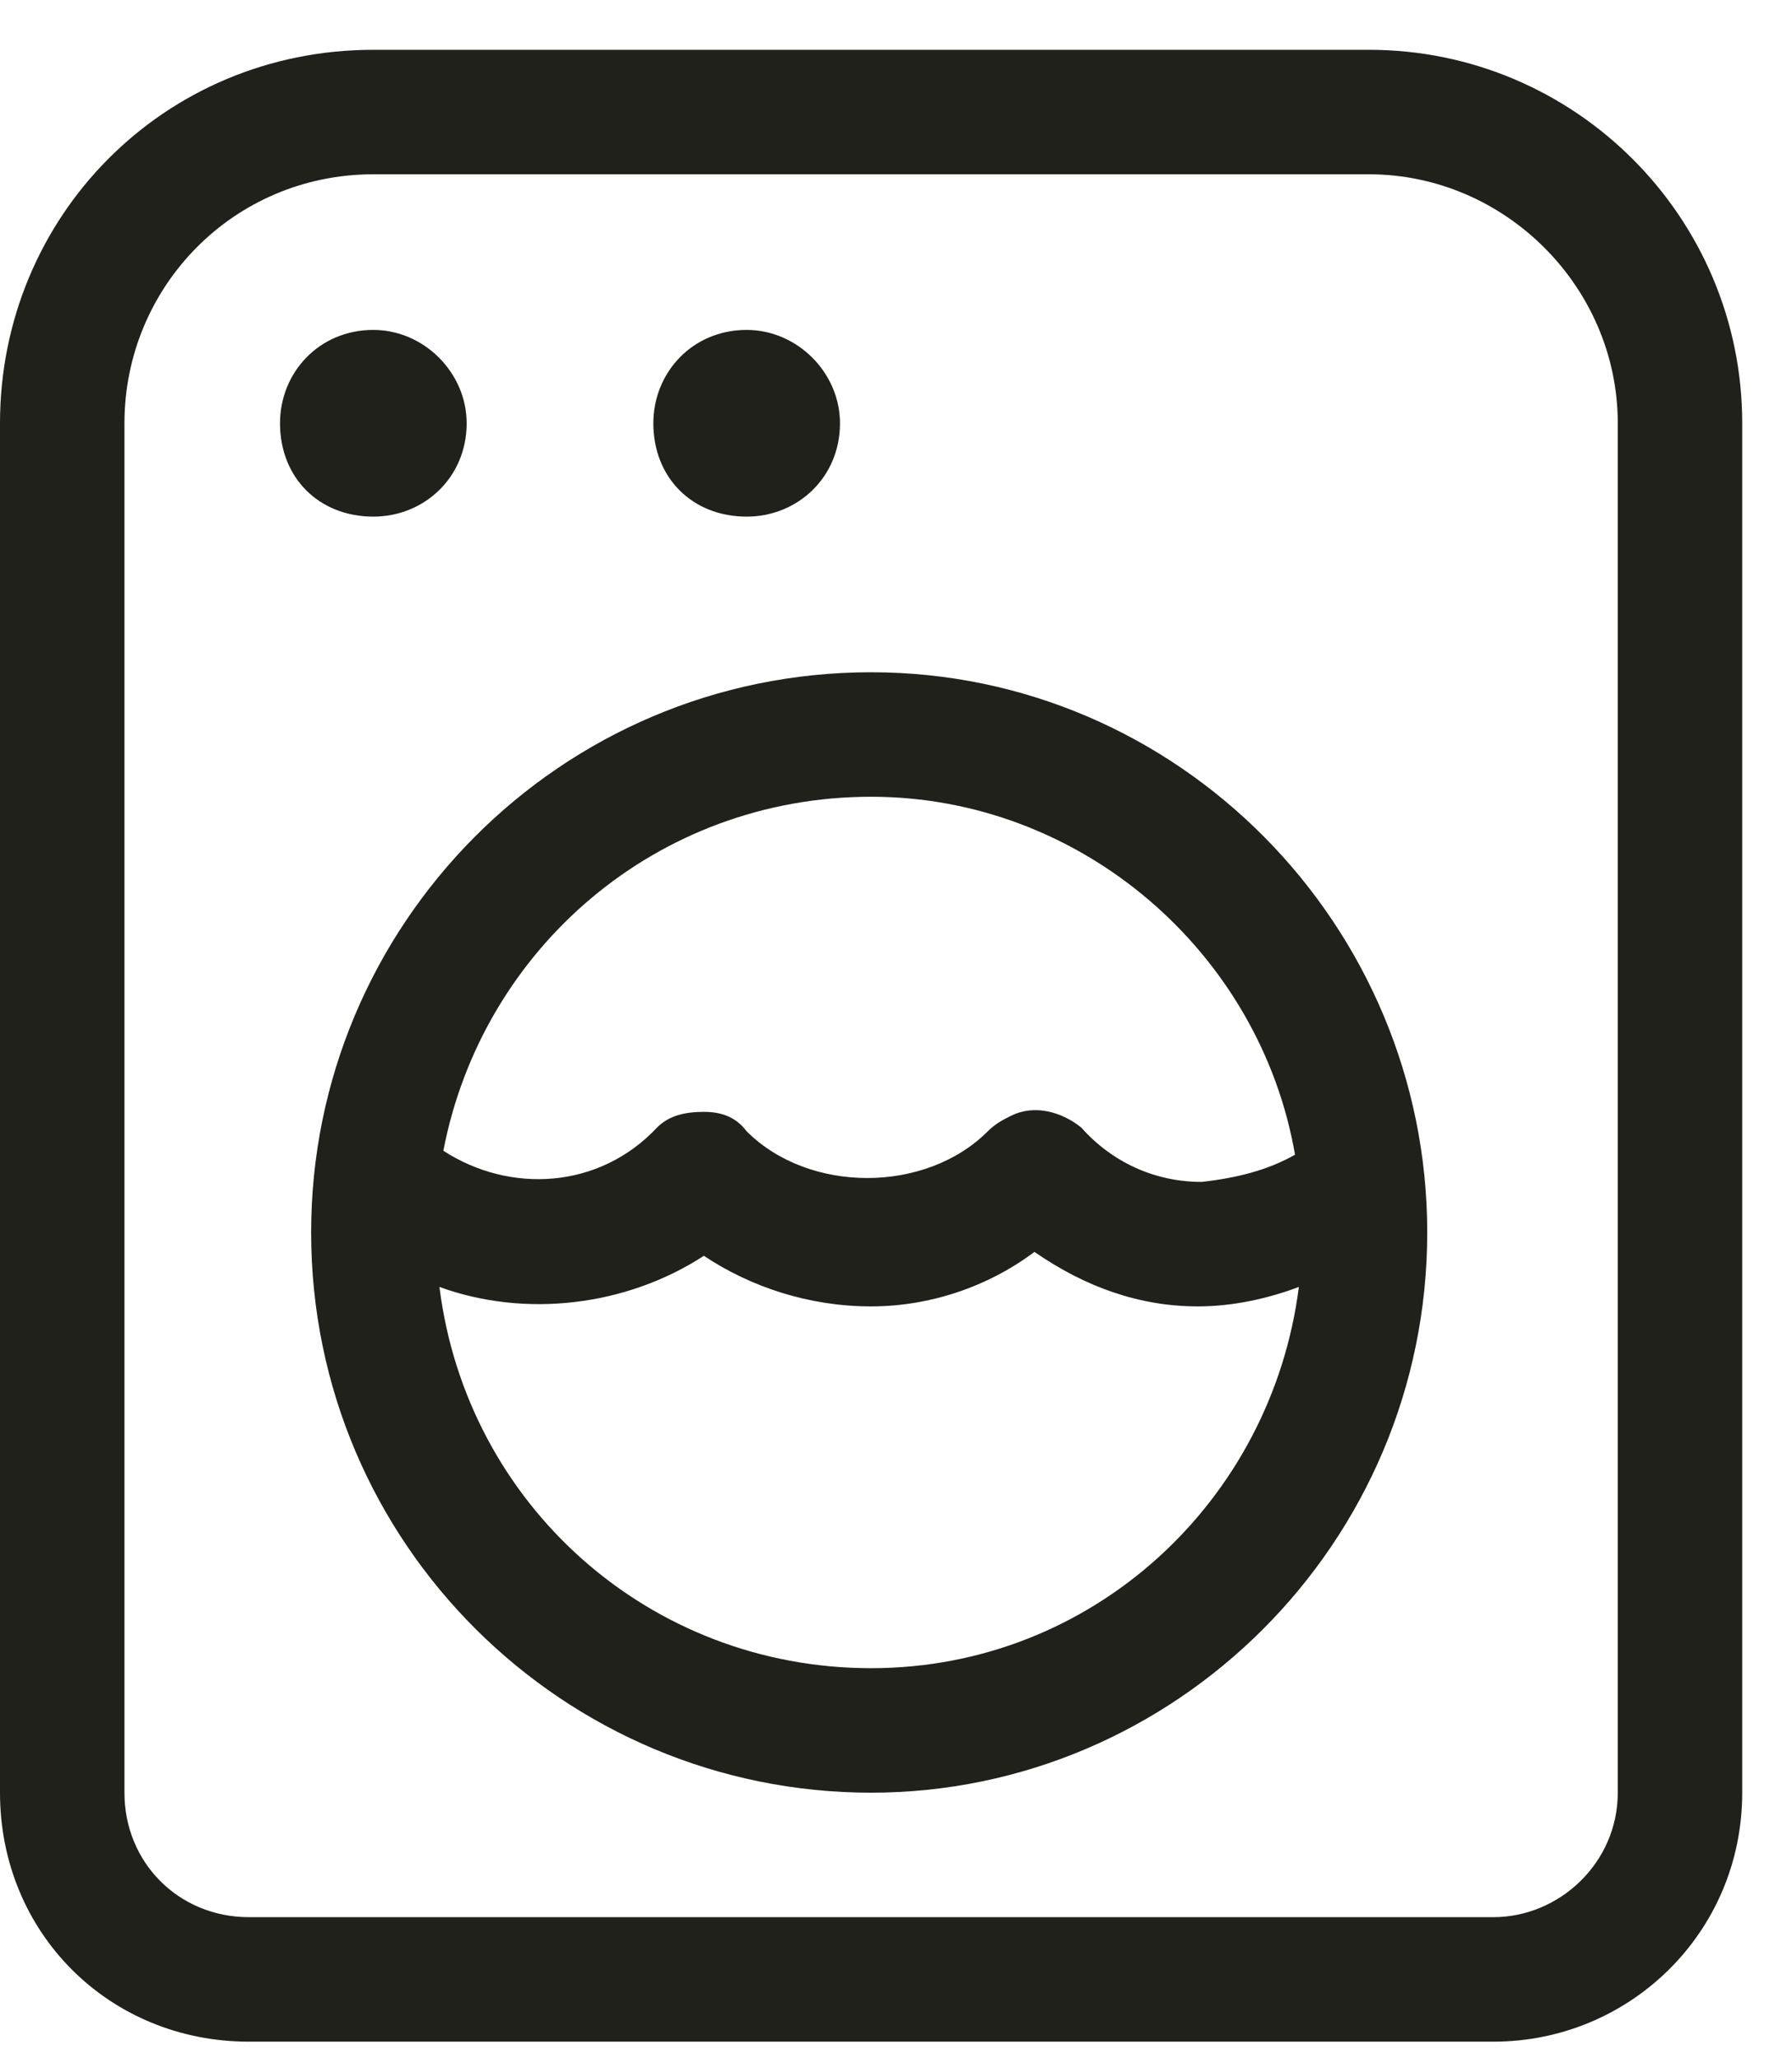 <svg width="27" height="31" viewBox="0 0 27 31" fill="none" xmlns="http://www.w3.org/2000/svg">
<path d="M20.625 0.75H5.625C2.461 0.75 0 3.27 0 6.375V27C0 29.109 1.641 30.75 3.75 30.75H22.5C24.551 30.75 26.25 29.109 26.25 27V6.375C26.25 3.27 23.73 0.75 20.625 0.75ZM24.375 27C24.375 28.055 23.496 28.875 22.5 28.875H3.75C2.695 28.875 1.875 28.055 1.875 27V6.375C1.875 4.324 3.516 2.625 5.625 2.625H20.625C22.676 2.625 24.375 4.324 24.375 6.375V27ZM11.25 7.781C12.012 7.781 12.656 7.195 12.656 6.375C12.656 5.613 12.012 4.969 11.25 4.969C10.43 4.969 9.844 5.613 9.844 6.375C9.844 7.195 10.43 7.781 11.25 7.781ZM7.031 6.375C7.031 5.613 6.387 4.969 5.625 4.969C4.805 4.969 4.219 5.613 4.219 6.375C4.219 7.195 4.805 7.781 5.625 7.781C6.387 7.781 7.031 7.195 7.031 6.375ZM13.125 10.125C8.438 10.125 4.688 13.934 4.688 18.562C4.688 23.25 8.496 27 13.125 27C17.695 27 21.504 23.25 21.504 18.562C21.504 13.934 17.754 10.125 13.125 10.125ZM13.125 25.125C9.785 25.125 7.031 22.664 6.621 19.383C7.91 19.852 9.434 19.676 10.605 18.914C11.309 19.383 12.188 19.676 13.125 19.676C14.004 19.676 14.883 19.383 15.586 18.855C16.348 19.383 17.168 19.676 18.047 19.676C18.574 19.676 19.102 19.559 19.57 19.383C19.16 22.605 16.465 25.125 13.125 25.125ZM18.105 17.801C17.402 17.801 16.758 17.508 16.289 16.98C15.996 16.746 15.586 16.629 15.234 16.805C15.117 16.863 15 16.922 14.883 17.039C13.945 17.977 12.188 17.977 11.25 17.039C11.074 16.805 10.84 16.746 10.605 16.746C10.312 16.746 10.078 16.805 9.902 16.98C9.023 17.918 7.676 17.977 6.68 17.332C7.266 14.285 9.902 12 13.125 12C16.289 12 18.984 14.344 19.512 17.391C19.102 17.625 18.633 17.742 18.105 17.801Z" fill="#1B1D16" fill-opacity="0.98"/>
</svg>
